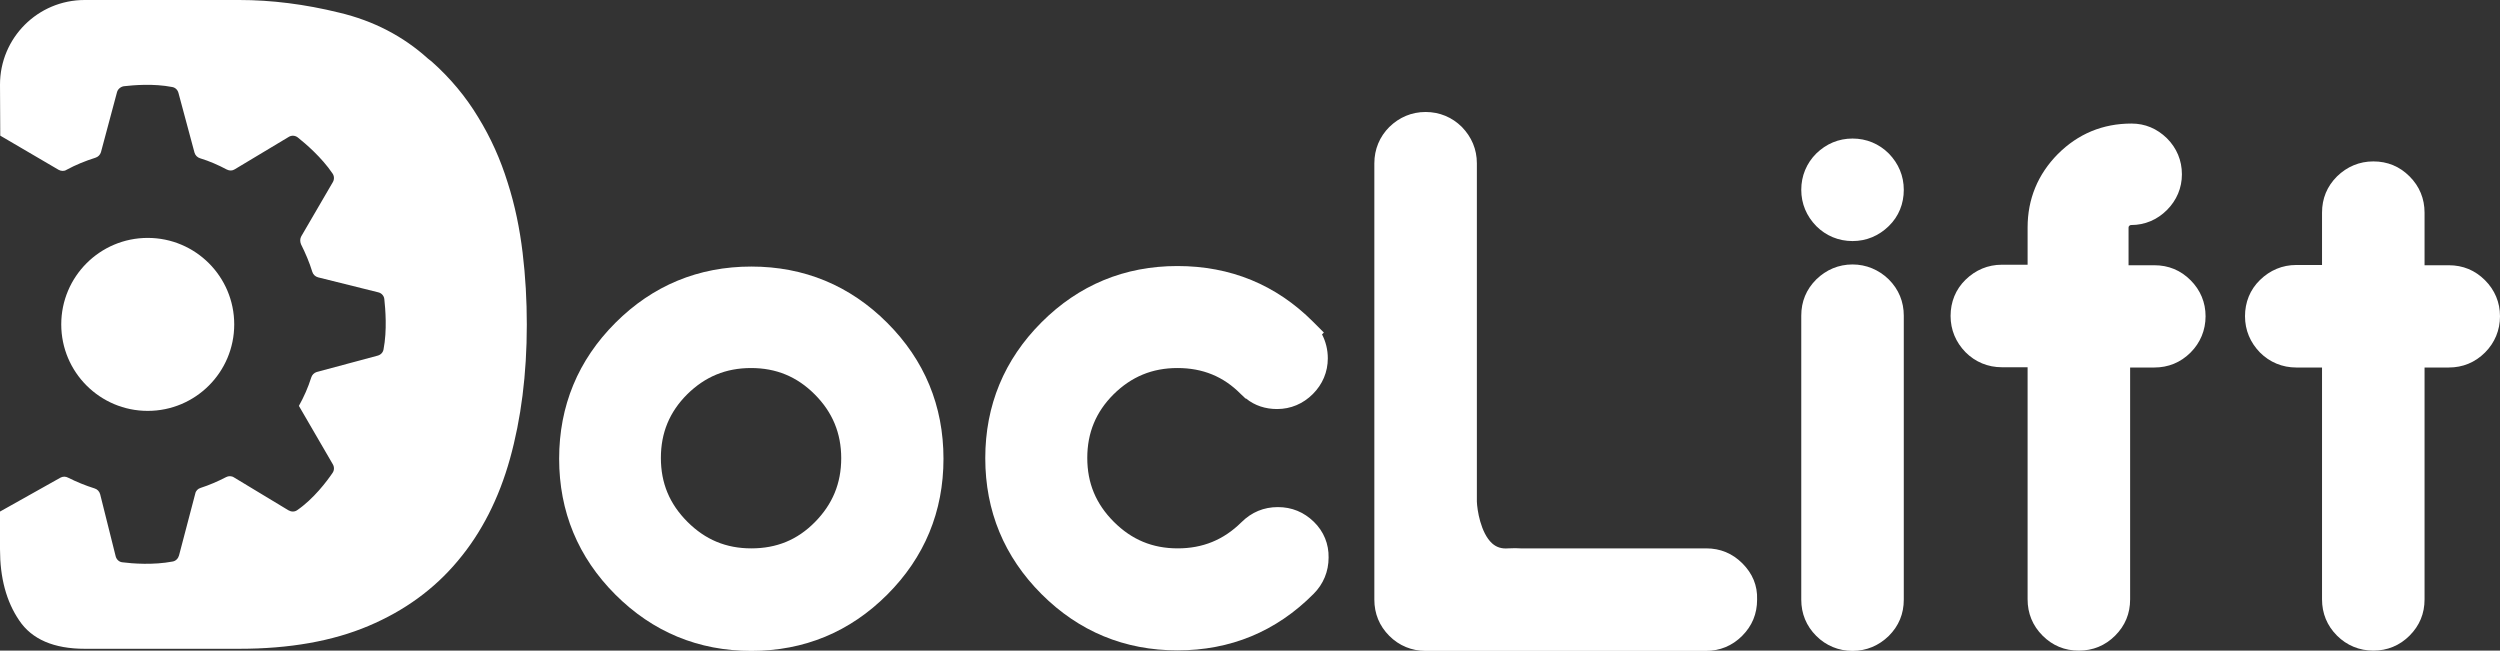 <?xml version="1.0" encoding="utf-8"?>
<!-- Generator: Adobe Illustrator 24.0.1, SVG Export Plug-In . SVG Version: 6.00 Build 0)  -->
<svg version="1.1" id="Calque_1" xmlns="http://www.w3.org/2000/svg" xmlns:xlink="http://www.w3.org/1999/xlink" x="0px" y="0px"
	 viewBox="0 0 951 247.5" style="enable-background:new 0 0 951 247.5;" xml:space="preserve">
<rect x="0" y="0" width="951" height="247.5" fill="#333333" stroke="none"/>
<style type="text/css">
	.st0{fill:#FFFFFF;}
</style>
<g>
	<path class="st0" d="M0.1,51.6l22.2,13c0.9,0.5,2.1,0.6,3,0c3.5-1.9,7.2-3.4,11-4.6c1-0.3,1.8-1.1,2.1-2.1l6.1-22.8
		c0.3-1.2,1.4-2.1,2.6-2.3c3.6-0.4,11.2-1.1,18.4,0.3c1.2,0.2,2.1,1.1,2.4,2.3l6.1,22.7c0.3,1,1.1,1.8,2.1,2.1
		c3.6,1.1,7,2.6,10.2,4.3c1,0.5,2.1,0.5,3-0.1l20.5-12.3c1.1-0.7,2.5-0.6,3.5,0.2c2.9,2.3,9.1,7.6,13.2,13.7c0.7,1,0.7,2.3,0.1,3.3
		l-12,20.6c-0.5,0.9-0.5,2-0.1,3c1.7,3.4,3.2,6.9,4.3,10.5c0.3,1,1.1,1.8,2.2,2.1l22.9,5.7c1.3,0.3,2.2,1.4,2.3,2.6
		c0.4,3.7,1.1,11.8-0.3,19.1c-0.2,1.2-1.1,2.1-2.3,2.4l-23.1,6.2c-1,0.3-1.8,1.1-2.1,2.1c-1.2,3.8-2.8,7.4-4.7,10.8l0,0l12.9,22.2
		c0.6,1,0.6,2.3-0.1,3.3c-2.1,3.1-7.2,9.9-13.5,14.2c-1,0.7-2.3,0.6-3.3,0l-20.7-12.5c-0.9-0.6-2.1-0.6-3-0.1
		c-3.1,1.6-6.3,3-9.7,4.1c-1,0.3-1.8,1.1-2,2.1l-6.2,23.6c-0.3,1.1-1.2,2.1-2.4,2.3c-7.3,1.4-15.3,0.8-19.1,0.3
		c-1.3-0.1-2.3-1.1-2.6-2.3l-5.9-23.6c-0.3-1.1-1.1-1.9-2.1-2.2c-3.5-1.1-6.9-2.5-10.1-4.1c-0.9-0.5-2-0.5-2.9,0L0,194.6
		c0,0,0,0,0,0v7.6v6.7c0,10.9,2.4,19.9,7.3,27.1c4.8,7.2,13.2,10.8,25,10.8H91c19.1,0,35.5-2.9,49.2-8.7c13.7-5.8,25-14,34-24.8
		c9-10.7,15.6-23.7,19.8-38.8c4.2-15.1,6.4-32.1,6.4-51c0-9.2-0.5-18.3-1.6-27.4c-1.1-9.1-2.9-18-5.7-26.7
		c-2.7-8.7-6.4-17-11.2-24.8c-4.7-7.8-10.6-14.9-17.7-21.2l-1.4-1.1c-9.4-8.5-20.7-14.4-33.8-17.5C116,1.6,103.3,0,91,0H67.7H32.2
		C14.4,0,0,14.4,0,32.2L0.1,51.6z"/>
	<circle class="st0" cx="56.2" cy="123.4" r="32.9"/>
	<path class="st0" d="M337.5,122.8c-14.2-14.2-31.6-21.4-51.7-21.4s-37.5,7.2-51.7,21.4c-14.2,14.2-21.4,31.6-21.4,51.7
		s7.2,37.5,21.4,51.7c14.2,14.2,31.6,21.4,51.7,21.4s37.5-7.2,51.7-21.4c14.2-14.2,21.4-31.6,21.4-51.7S351.7,137,337.5,122.8z
		 M320,174.3c0,9.6-3.3,17.5-10,24.3c-6.7,6.8-14.6,10-24.2,10c-9.6,0-17.5-3.3-24.3-10.1c-6.8-6.8-10.1-14.7-10.1-24.3
		c0-9.6,3.3-17.5,10-24.2c6.8-6.7,14.7-10,24.3-10c9.6,0,17.5,3.3,24.2,10C316.7,156.8,320,164.8,320,174.3z"/>
	<path class="st0" d="M499.8,198.5c-3.8-3.7-8.4-5.6-13.7-5.6c-5.3,0-10,1.9-13.9,5.8c-6.8,6.7-14.7,9.9-24.2,9.9
		c-9.6,0-17.5-3.3-24.3-10.1c-6.8-6.8-10.1-14.7-10.1-24.3c0-9.6,3.3-17.5,10-24.2c6.8-6.7,14.7-10,24.3-10c9.6,0,17.5,3.2,24.1,9.9
		l1.8,1.7h0.2c3.3,2.7,7.4,4,11.8,4c5.2,0,9.9-2,13.6-5.7c3.7-3.7,5.7-8.4,5.7-13.6c0-3.3-0.8-6.4-2.2-9.1l0.7-0.7l-4.1-4.1
		c-14.1-14.1-31.4-21.2-51.6-21.2c-20.1,0-37.5,7.2-51.7,21.4c-14.2,14.2-21.4,31.6-21.4,51.7s7.2,37.5,21.4,51.7
		c14.2,14.2,31.6,21.4,51.7,21.4c20.1,0,37.5-7.1,51.8-21.5c3.7-3.7,5.7-8.5,5.7-13.8C505.5,207,503.6,202.2,499.8,198.5z"/>
	<g>
		<path class="st0" d="M704.7,100.6c-5.3,0-10,2-13.8,5.7c-3.8,3.8-5.7,8.4-5.7,13.8v108c0,5.3,1.9,10,5.7,13.8
			c3.7,3.7,8.5,5.7,13.8,5.7c5.3,0,10-2,13.8-5.7c3.8-3.8,5.7-8.4,5.7-13.8v-108c0-5.3-1.9-10-5.7-13.8
			C714.7,102.6,709.9,100.6,704.7,100.6z"/>
		<path class="st0" d="M704.7,91.7c5.3,0,10-2,13.8-5.7c3.8-3.7,5.7-8.5,5.7-13.8s-2-10-5.7-13.8c-3.7-3.7-8.5-5.7-13.8-5.7
			c-5.3,0-10,2-13.8,5.7c-3.7,3.7-5.7,8.5-5.7,13.8s2,10,5.7,13.8C694.6,89.7,699.4,91.7,704.7,91.7z"/>
	</g>
	<path class="st0" d="M833.3,106.6c-3.8-3.8-8.4-5.7-13.8-5.7h-9.8V86.6c0-0.2,0-0.4,0.3-0.7c0.2-0.2,0.3-0.3,0.7-0.3
		c5.2,0,9.9-2,13.6-5.7c3.7-3.7,5.7-8.4,5.7-13.6c0-5.3-2-10-5.7-13.7c-3.8-3.7-8.3-5.6-13.5-5.6c-10.9,0-20.3,3.9-28,11.6
		c-7.6,7.7-11.5,17.1-11.5,27.9v14.2h-9.8c-5.3,0-10,2-13.8,5.7c-3.8,3.7-5.7,8.5-5.7,13.8c0,5.3,2,10,5.7,13.8
		c3.7,3.7,8.5,5.7,13.8,5.7h9.8V228c0,5.3,1.9,10,5.7,13.8c3.8,3.8,8.4,5.7,13.8,5.7c5.3,0,10-1.9,13.8-5.7
		c3.8-3.8,5.7-8.4,5.7-13.8v-88.2h9.2c5.3,0,10-1.9,13.8-5.7c3.7-3.7,5.7-8.5,5.7-13.8S837,110.3,833.3,106.6z"/>
	<path class="st0" d="M945.3,106.6c-3.8-3.8-8.4-5.7-13.8-5.7h-9.2V80.9c0-5.3-1.9-10-5.7-13.8c-3.8-3.8-8.4-5.7-13.8-5.7
		c-5.3,0-10,2-13.8,5.7c-3.8,3.8-5.7,8.4-5.7,13.8v19.9h-9.8c-5.3,0-10,2-13.8,5.7c-3.8,3.7-5.7,8.5-5.7,13.8c0,5.3,2,10,5.7,13.8
		c3.7,3.7,8.5,5.7,13.8,5.7h9.8V228c0,5.3,1.9,10,5.7,13.8c3.7,3.7,8.5,5.7,13.8,5.7c5.3,0,10-1.9,13.8-5.7
		c3.8-3.8,5.7-8.4,5.7-13.8v-88.2h9.2c5.3,0,10-1.9,13.8-5.7c3.7-3.7,5.7-8.5,5.7-13.8S949,110.3,945.3,106.6z"/>
	<path class="st0" d="M662.8,214.3L662.8,214.3c-3.8-3.8-8.4-5.7-13.8-5.7h-70.6c-1.2-0.1-2.7-0.1-4.7,0c-2.5,0.2-4.4-0.4-6.1-1.9
		c-4.4-4-5.7-12.9-5.8-15.9V62.1c0-5.3-2-10-5.7-13.8c-3.7-3.7-8.5-5.7-13.8-5.7c-5.3,0-10,2-13.8,5.7c-3.7,3.7-5.7,8.5-5.7,13.8
		v166c0,5.3,1.9,10,5.7,13.8c3.7,3.7,8.5,5.7,13.8,5.7h106.6c5.3,0,10-1.9,13.8-5.7c3.8-3.8,5.7-8.4,5.7-13.8
		C668.6,222.7,666.6,218.1,662.8,214.3z"/>
</g>
</svg>
